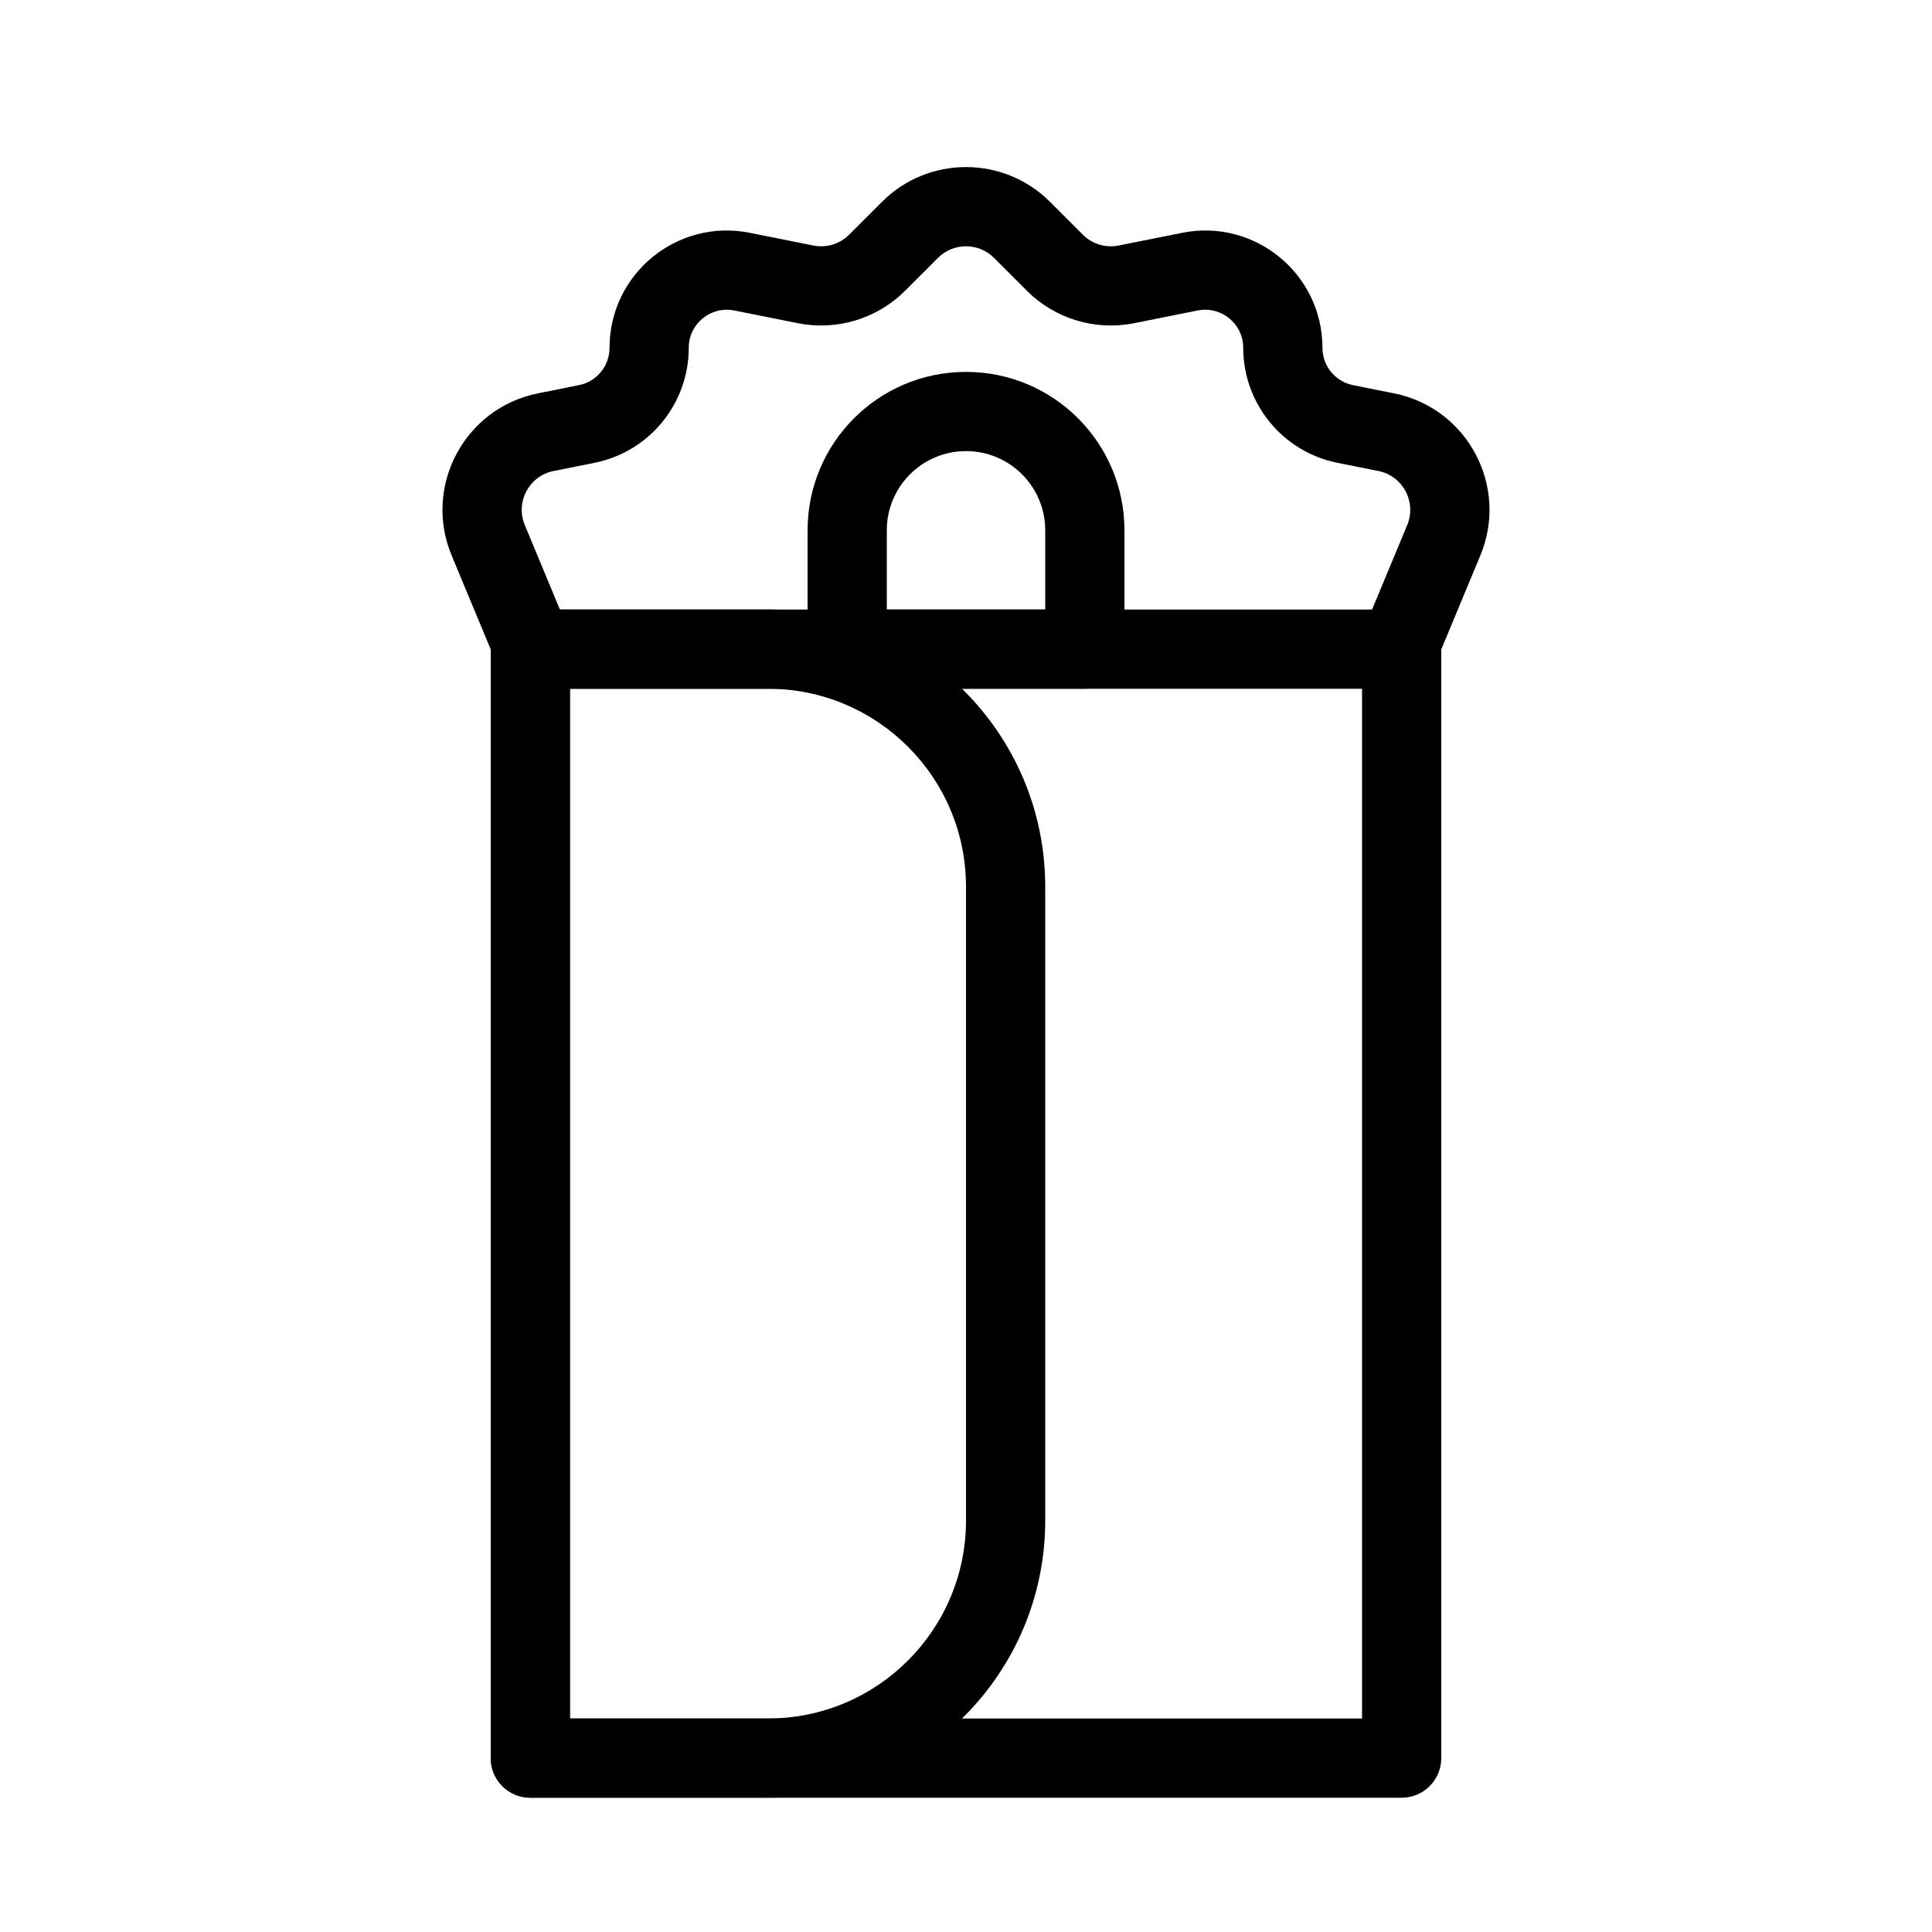 <?xml version="1.0" encoding="UTF-8"?>
<!-- Uploaded to: SVG Repo, www.svgrepo.com, Generator: SVG Repo Mixer Tools -->
<svg fill="#000000" width="800px" height="800px" version="1.1" viewBox="144 144 512 512" xmlns="http://www.w3.org/2000/svg">
 <g fill-rule="evenodd">
  <path d="m274.05 316.03c0-5.797 4.699-10.496 10.496-10.496h62.977c40.578 0 73.473 32.895 73.473 73.473v167.93c0 40.578-32.895 73.473-73.473 73.473h-62.977c-5.797 0-10.496-4.699-10.496-10.496zm20.992 10.496v272.89h52.48c28.984 0 52.48-23.496 52.48-52.48v-167.93c0-28.984-23.496-52.48-52.48-52.48z"/>
  <path d="m525.95 316.03c0-5.797-4.699-10.496-10.496-10.496h-230.91c-5.797 0-10.496 4.699-10.496 10.496v293.89c0 5.797 4.699 10.496 10.496 10.496h230.91c5.797 0 10.496-4.699 10.496-10.496zm-20.992 10.496v272.89h-209.92v-272.89z"/>
  <path d="m407.42 212.34c-4.098-4.098-10.746-4.098-14.844 0l-8.699 8.699c-7.445 7.445-18.117 10.676-28.441 8.613l-16.844-3.371c-6.242-1.246-12.066 3.527-12.066 9.895 0 14.816-10.457 27.57-24.984 30.477l-10.836 2.168c-6.496 1.297-10.176 8.211-7.633 14.324l12 28.852-19.379 8.062-12.004-28.852c-7.629-18.34 3.418-39.078 22.898-42.973l10.836-2.168c4.715-0.941 8.109-5.082 8.109-9.891 0-19.613 17.945-34.324 37.176-30.477l16.844 3.367c3.441 0.688 7-0.387 9.48-2.871l8.699-8.699c12.297-12.297 32.234-12.297 44.531 0l8.699 8.699c2.481 2.484 6.039 3.559 9.48 2.871l16.844-3.367c19.23-3.848 37.176 10.863 37.176 30.477 0 4.809 3.394 8.949 8.109 9.891l10.836 2.168c19.48 3.894 30.527 24.633 22.898 42.973l-12 28.852-19.383-8.062 12.004-28.852c2.539-6.113-1.141-13.027-7.633-14.324l-10.84-2.168c-14.527-2.906-24.984-15.66-24.984-30.477 0-6.367-5.824-11.141-12.066-9.895l-16.844 3.371c-10.32 2.062-20.996-1.168-28.441-8.613z"/>
  <path d="m358.02 284.54c0-23.188 18.797-41.984 41.984-41.984s41.984 18.797 41.984 41.984v31.488c0 5.797-4.703 10.496-10.496 10.496h-62.977c-5.797 0-10.496-4.699-10.496-10.496zm41.984-20.992c-11.594 0-20.992 9.398-20.992 20.992v20.992h41.984v-20.992c0-11.594-9.398-20.992-20.992-20.992z"/>
 </g>
</svg>